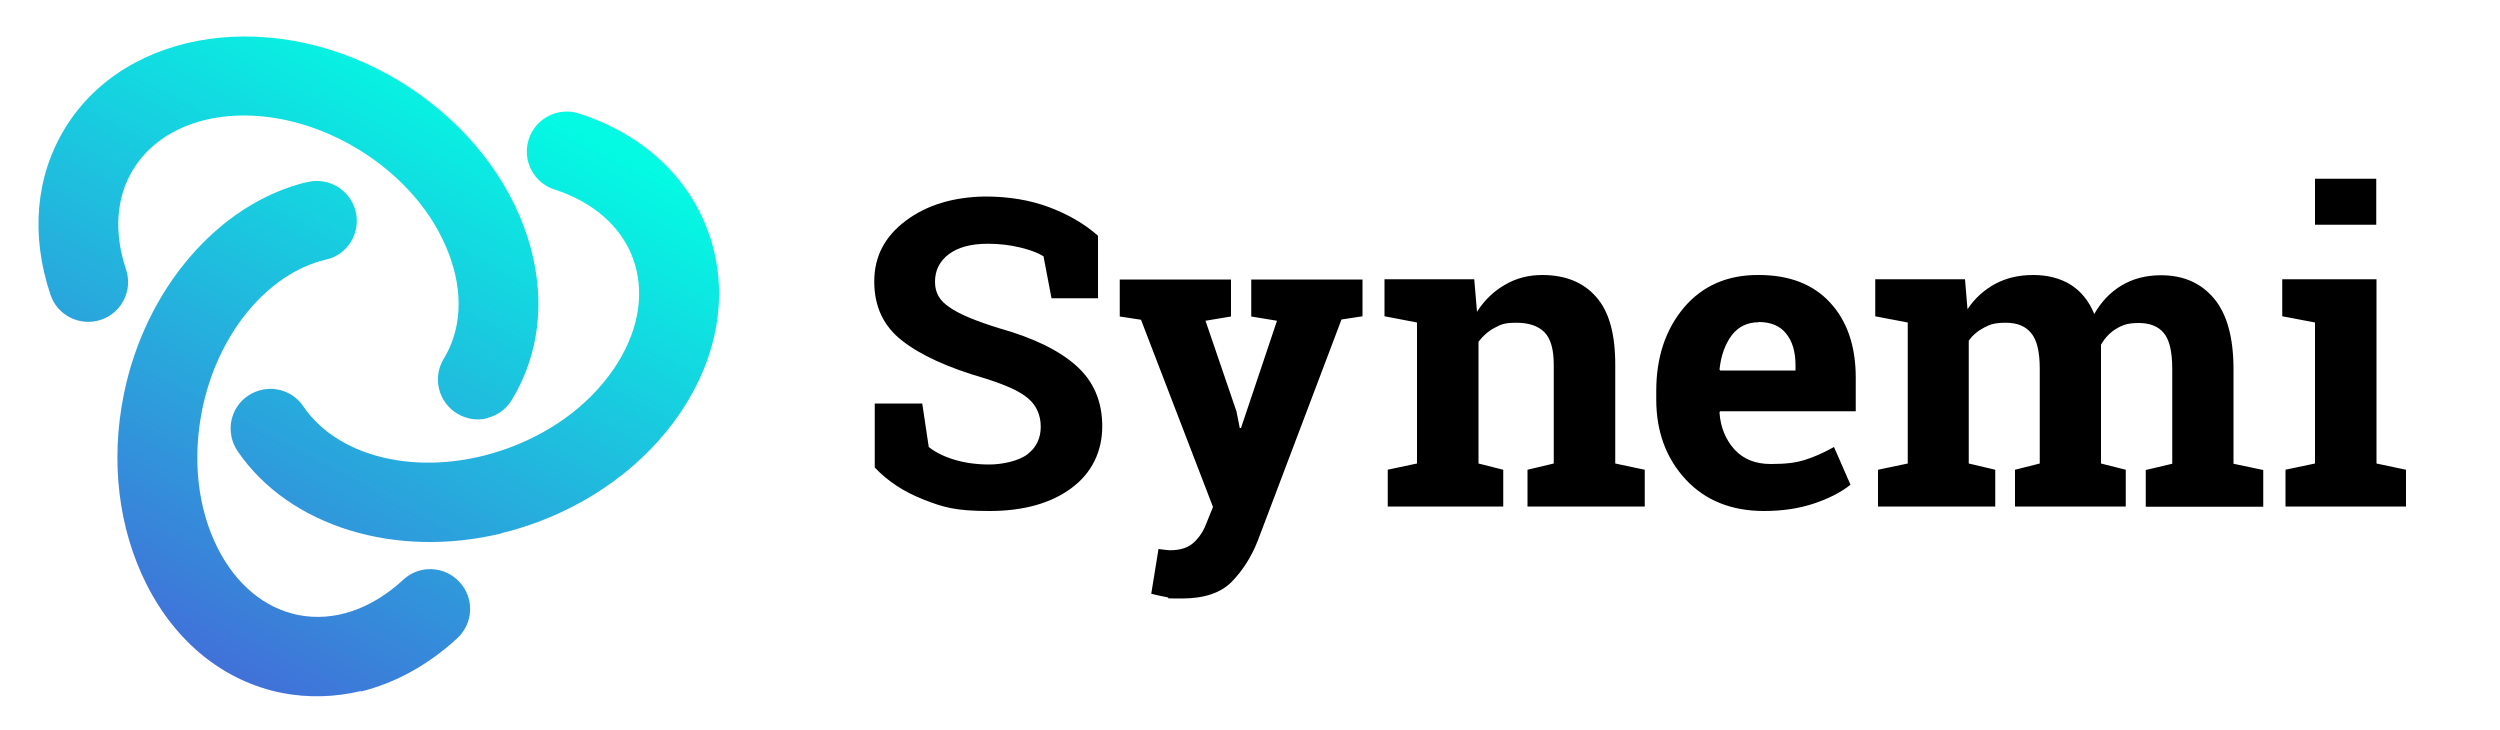 <svg xmlns="http://www.w3.org/2000/svg" id="a" version="1.1" viewBox="0 0 1000 292"><defs><linearGradient id="linear-gradient" x1="24.3" x2="203.6" y1="-80.7" y2="256.6" gradientTransform="matrix(1 0 0 -1 0 294)" gradientUnits="userSpaceOnUse"><stop offset="0" stop-color="#5e2fd3"/><stop offset="1" stop-color="#04fae3"/></linearGradient><linearGradient id="linear-gradient1" x1="61.2" x2="240.6" y1="-100.4" y2="236.9" gradientTransform="matrix(1 0 0 -1 0 294)" gradientUnits="userSpaceOnUse"><stop offset="0" stop-color="#5e2fd3"/><stop offset="1" stop-color="#04fae3"/></linearGradient><linearGradient id="linear-gradient2" x1="-16.2" x2="163.1" y1="-59.2" y2="278.1" gradientTransform="matrix(1 0 0 -1 0 294)" gradientUnits="userSpaceOnUse"><stop offset="0" stop-color="#5e2fd3"/><stop offset="1" stop-color="#04fae3"/></linearGradient><style>.st3{isolation:isolate}</style></defs><g class="st3"><path d="M439 119.3h-18.4l-3.2-16.8c-2.1-1.3-5.2-2.5-9.3-3.5-4.1-1-8.4-1.5-13-1.5-6.7 0-11.9 1.4-15.6 4.2-3.7 2.8-5.5 6.5-5.5 11s1.9 7.6 5.8 10.2c3.8 2.7 10.5 5.5 19.9 8.4 13.5 3.8 23.7 8.7 30.7 14.9 7 6.2 10.5 14.3 10.5 24.3s-4.1 18.7-12.4 24.8c-8.3 6.1-19.2 9.1-32.8 9.1s-18.4-1.5-26.3-4.6-14.3-7.3-19.5-12.8v-25.6h19l2.6 17.4c2.5 2 5.8 3.7 10 5 4.2 1.3 9 2 14.2 2s11.8-1.4 15.3-4.1c3.5-2.7 5.3-6.4 5.3-11s-1.7-8.5-5-11.3c-3.3-2.9-9.2-5.5-17.5-8.1-14.5-4.2-25.5-9.2-32.9-15-7.5-5.8-11.2-13.7-11.2-23.7s4.2-18 12.6-24.3c8.4-6.3 19-9.5 31.7-9.7 9.4 0 18 1.4 25.7 4.3 7.7 2.9 14.2 6.7 19.5 11.4v25ZM545.1 126.5l-8.5 1.3-33.5 88.5c-2.6 6.6-6.1 12-10.5 16.5-4.4 4.4-11 6.6-19.9 6.6s-4-.2-5.8-.5c-1.8-.3-4-.8-6.4-1.4l2.9-17.9 2.4.3c.8.1 1.6.2 2.2.2 4.1 0 7.2-1 9.4-3s3.9-4.5 5-7.4l2.8-6.9-28.8-74.9-8.5-1.3v-14.8h44.5v14.8l-10.2 1.7 12.4 36.3 1.3 6.6h.5l14.4-42.9-10.3-1.7v-14.8H545v14.8ZM555 187.9l11.8-2.5V129l-13-2.5v-14.8h35.9l1.1 13c3-4.7 6.8-8.3 11.2-10.8 4.4-2.6 9.4-3.9 14.9-3.9 9.2 0 16.4 2.9 21.5 8.7 5.2 5.8 7.7 14.8 7.7 27.1v39.6l11.8 2.5v14.7H611v-14.7l10.5-2.5v-39.5c0-6.1-1.2-10.4-3.7-13-2.5-2.5-6.2-3.8-11.2-3.8s-6.2.7-8.7 2-4.7 3.2-6.5 5.6v48.7l9.9 2.5v14.7h-46.2v-14.7ZM705.7 204.4c-13.1 0-23.6-4.2-31.4-12.6-7.8-8.4-11.8-19.1-11.8-32v-3.4c0-13.5 3.7-24.6 11.1-33.4 7.4-8.7 17.4-13.1 29.9-13 12.3 0 21.8 3.7 28.6 11.1 6.8 7.4 10.2 17.4 10.2 30v13.4H688l-.2.5c.4 6 2.5 10.9 6 14.8 3.6 3.9 8.4 5.8 14.5 5.8s9.9-.5 13.5-1.6c3.6-1.1 7.5-2.8 11.8-5.2l6.6 15.1c-3.8 3-8.6 5.5-14.6 7.5s-12.6 3-20 3Zm-2.2-75.5c-4.5 0-8.1 1.7-10.8 5.2-2.6 3.5-4.3 8-4.9 13.7l.3.4h30.1V146c0-5.2-1.2-9.4-3.7-12.5-2.4-3.1-6.1-4.7-11.1-4.7ZM750.1 126.5v-14.8H786l1 12c2.9-4.4 6.6-7.7 11-10.1 4.4-2.4 9.5-3.6 15.3-3.6s10.8 1.3 15 3.9c4.1 2.6 7.3 6.5 9.4 11.7 2.8-4.9 6.4-8.7 10.9-11.4 4.5-2.7 9.7-4.1 15.8-4.1 9 0 16 3.1 21.2 9.3s7.8 15.6 7.8 28.3v37.8l11.9 2.5v14.7h-47V188l10.6-2.5v-37.9c0-6.9-1.1-11.7-3.4-14.4-2.2-2.7-5.6-4-10-4s-6.5.8-9 2.3c-2.5 1.5-4.6 3.7-6.1 6.4v47.5l9.9 2.5v14.7H806v-14.7l9.9-2.5v-37.9c0-6.7-1.1-11.5-3.4-14.2-2.2-2.8-5.6-4.2-10.1-4.2s-6.2.6-8.7 1.9-4.6 3-6.2 5.3v49.1l10.6 2.5v14.7h-46.9v-14.7l11.9-2.5V129l-13.1-2.5ZM914.1 187.9l11.9-2.5V129l-13.1-2.5v-14.8h37.7v73.7l11.8 2.5v14.7h-48.2v-14.7Zm36.4-98H926V71.5h24.5v18.4Z" class="st3"/></g><path d="M144.4 276.4c-10.4 2.5-21 2.8-31.5.8-23.2-4.6-42.5-20.1-54.3-43.5-11.2-22.2-14.5-49.1-9.1-75.8 8.5-42.3 37.8-76.4 73-85 .2 0 .4 0 .6-.1 8.6-2 17.1 3.3 19.2 11.9 2 8.5-3.2 17.1-11.7 19.1-.2 0-.3 0-.5.1-23.4 5.7-43.2 29.9-49.3 60.3-3.9 19.7-1.7 39.3 6.3 55.1 7.4 14.6 18.8 24 32.2 26.7 14.2 2.8 29.1-2.2 42-14.1 6.4-6 16.5-5.6 22.5.9 6 6.4 5.6 16.5-.9 22.5-11.6 10.7-24.8 17.9-38.5 21.3Z" style="fill:url(#linear-gradient)"/><path d="M200.8 213.3c-42.2 10.3-85.1-2.5-105.8-32.9-4.9-7.3-3.1-17.2 4.2-22.1 7.3-4.9 17.2-3.1 22.1 4.2 14.8 21.8 49.5 28.8 82.4 16.6 18.9-7 34.3-19.2 43.6-34.3 8.5-13.9 10.6-28.6 5.9-41.4-4.7-12.8-15.9-22.6-31.4-27.6-8.4-2.7-13-11.7-10.3-20.1 2.7-8.4 11.7-13 20.1-10.3 25 8.1 43.3 24.7 51.5 46.8 8.2 22.1 5.2 46.7-8.5 69.1-13 21.2-34.2 38.1-59.7 47.6-4.7 1.7-9.4 3.2-14.1 4.3Z" style="fill:url(#linear-gradient1)"/><path d="M194.9 167.3c-4 1-8.3.4-12.1-1.9-7.5-4.6-9.9-14.4-5.3-21.9 7.1-11.6 7.9-26.5 2.1-41.8-6.2-16.6-19.1-31.5-36.3-42-34.2-20.8-74.6-17.2-90.1 8.2-6.8 11.1-7.7 25.2-2.8 39.8 2.8 8.3-1.6 17.4-10 20.2-8.3 2.8-17.4-1.6-20.2-10-8-23.7-6-47.3 5.8-66.6C50.6 11 110.7 2.6 159.9 32.5c23.3 14.2 40.9 34.8 49.6 58 9.2 24.6 7.5 49.3-4.8 69.5-2.3 3.8-5.9 6.2-9.8 7.2Z" style="fill:url(#linear-gradient2)"/></svg>
